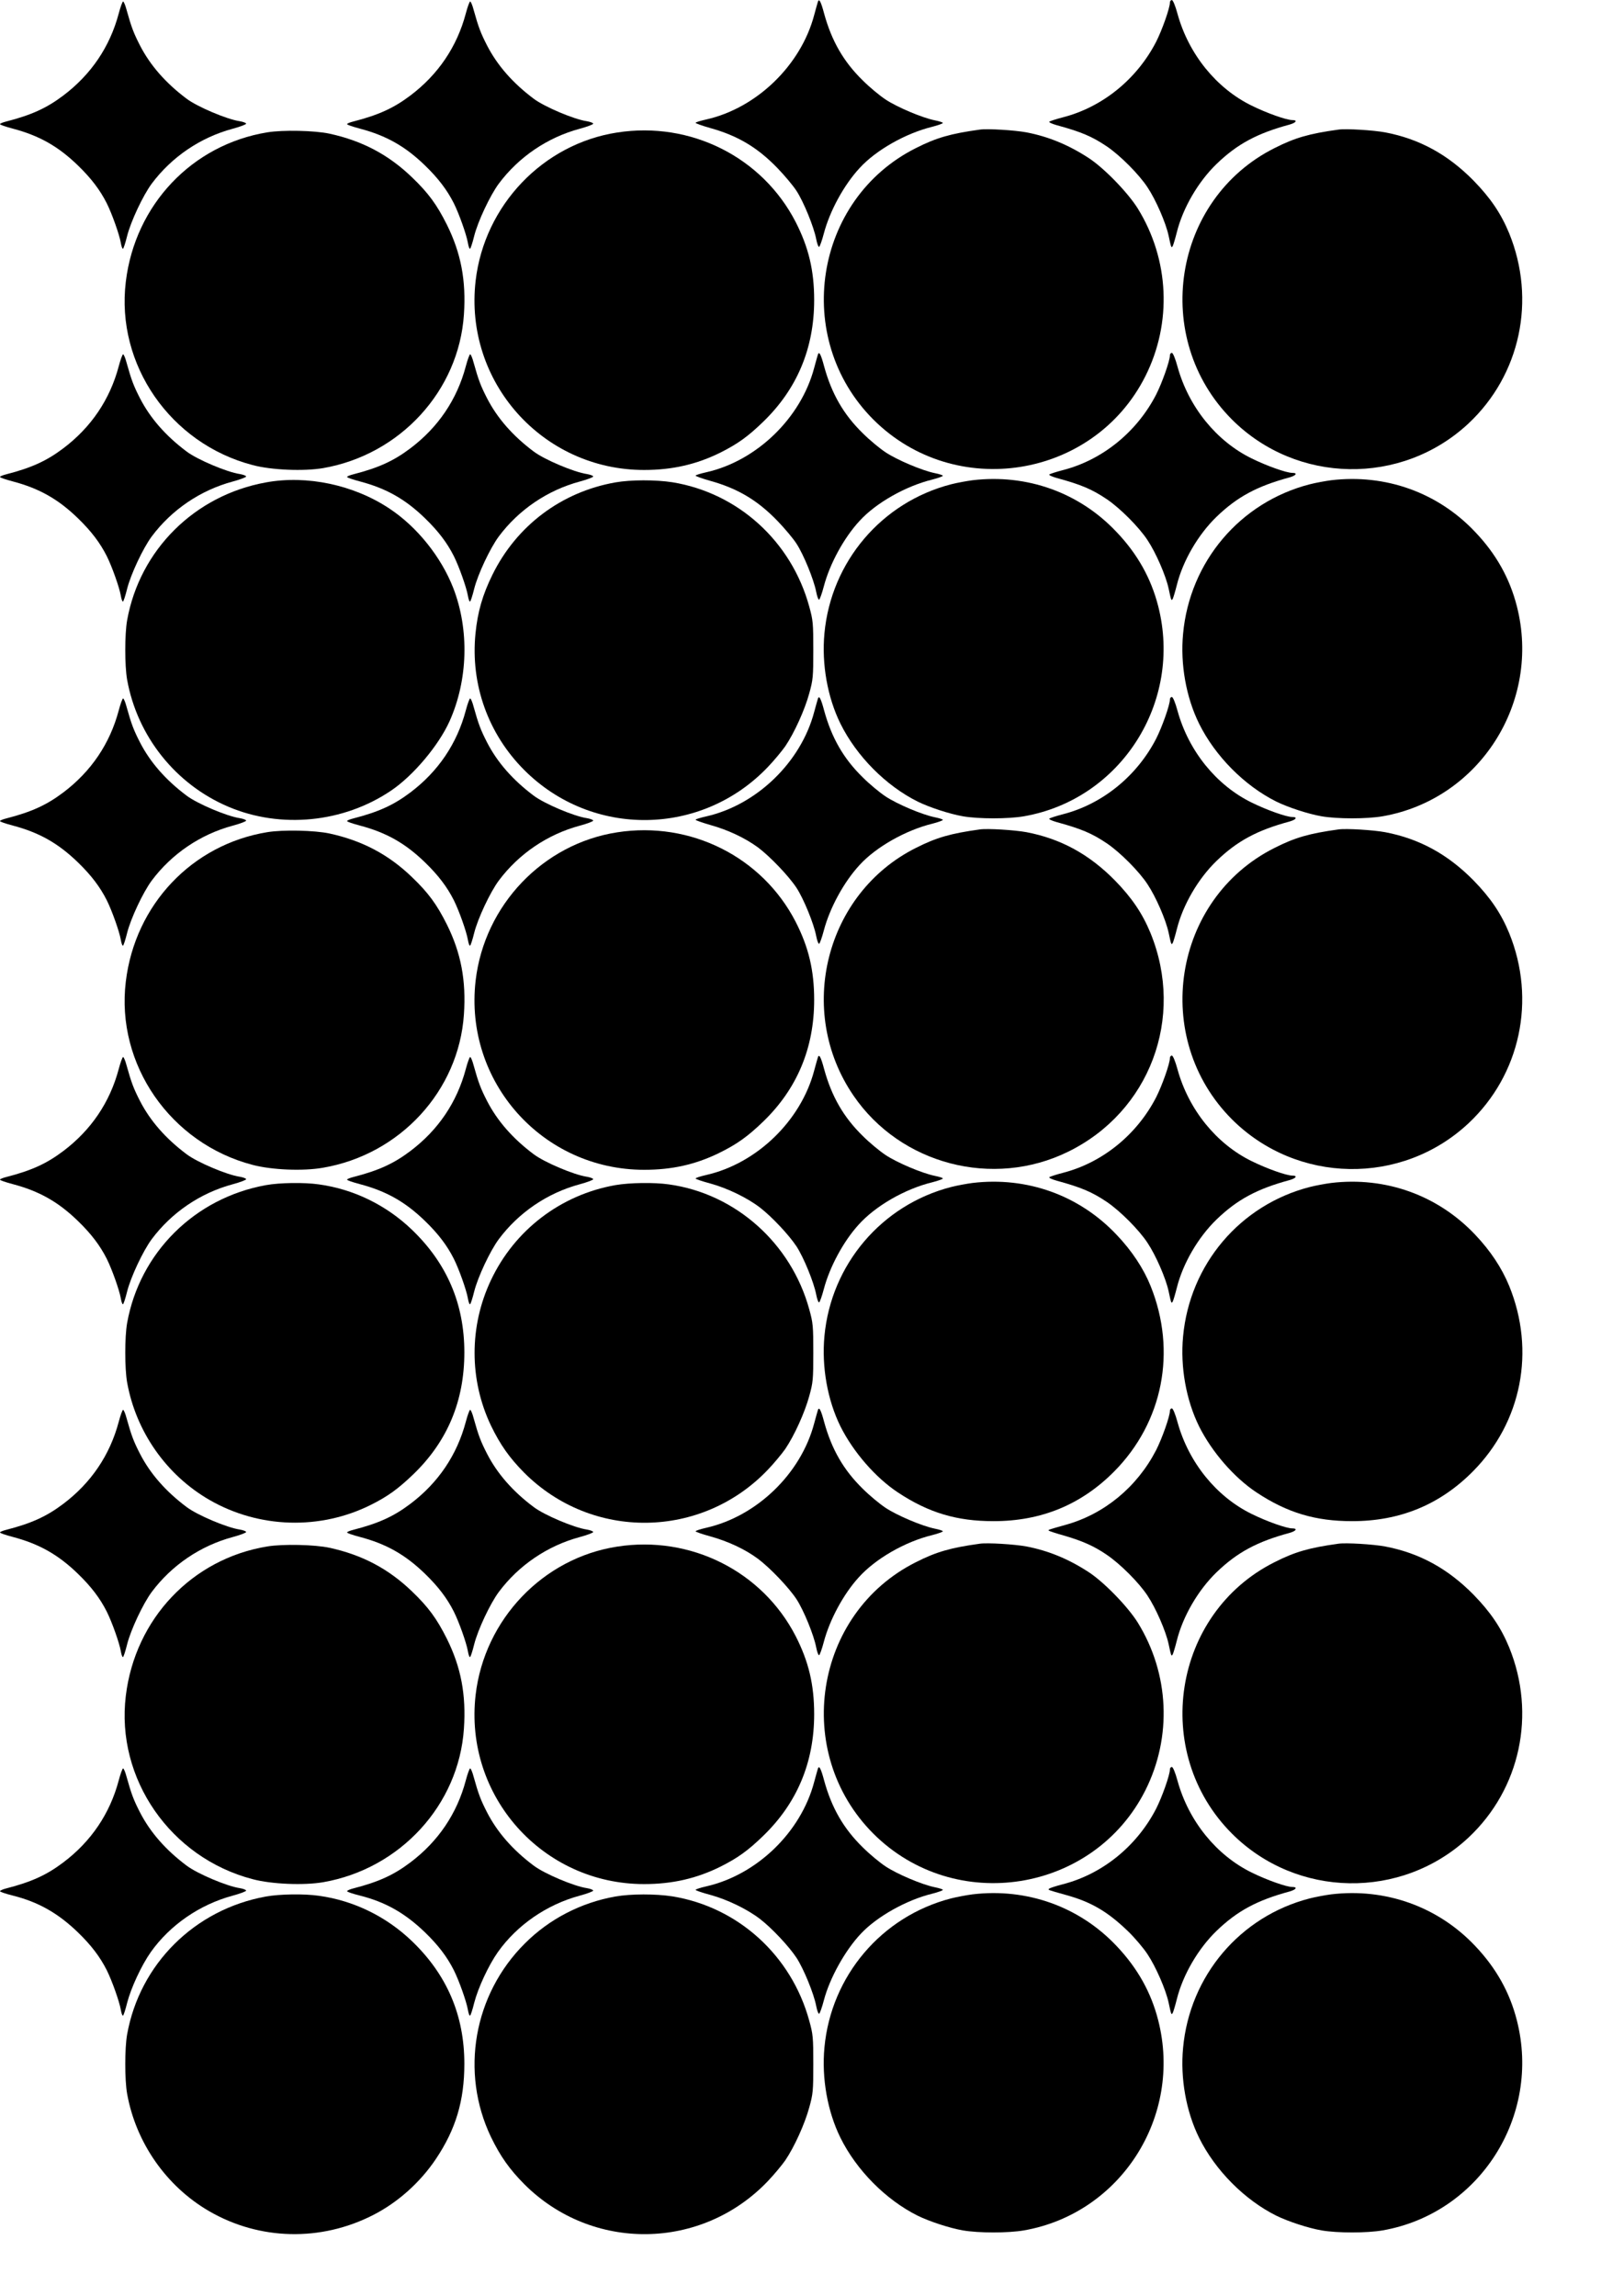 <?xml version="1.0" encoding="UTF-8" standalone="yes"?>
<svg version="1.0" xmlns="http://www.w3.org/2000/svg" width="297mm" height="420mm" viewBox="0 0 1123 1588" preserveAspectRatio="xMidYMid meet">
  <g transform="translate(0,1588) scale(0.1,-0.1)" fill="#000000" stroke="none">
    <path d="M5656 15869 c-3 -8 -14 -50 -26 -93 -92 -348 -399 -644 -747 -722
-40 -9 -73 -19 -73 -23 0 -4 45 -20 101 -36 191 -53 328 -135 466 -278 49 -51
108 -121 131 -157 49 -75 120 -249 136 -333 6 -31 15 -56 20 -54 5 2 20 43 33
93 41 155 138 334 247 452 114 125 320 241 504 286 39 10 72 22 72 26 0 4 -25
12 -55 18 -89 18 -261 91 -341 144 -41 27 -112 86 -158 132 -133 130 -215 273
-267 462 -22 83 -35 107 -43 83z"/>
    <path d="M8090 15863 c0 -38 -55 -193 -96 -273 -134 -259 -372 -451 -644 -521
-47 -12 -89 -26 -94 -30 -5 -4 18 -15 50 -24 172 -47 245 -78 349 -148 91 -62
221 -192 280 -282 58 -87 127 -246 146 -335 18 -85 19 -88 29 -70 4 8 17 51
28 95 42 168 148 349 274 471 143 138 280 212 506 273 45 13 57 31 18 31 -40
0 -176 48 -281 100 -243 119 -435 355 -512 633 -16 59 -32 97 -40 97 -7 0 -13
-8 -13 -17z"/>
    <path d="M821 15787 c-61 -230 -191 -422 -383 -567 -115 -87 -220 -135 -395
-180 -24 -6 -43 -14 -43 -18 0 -5 39 -18 88 -31 182 -48 314 -122 451 -255 92
-89 153 -170 199 -261 37 -74 87 -216 97 -272 4 -24 10 -43 15 -43 4 0 17 39
29 88 25 100 110 281 170 362 138 185 337 320 560 380 52 14 94 30 93 35 -1 6
-21 13 -44 17 -89 13 -294 100 -368 156 -144 108 -251 230 -322 368 -44 86
-59 125 -93 247 -8 31 -19 57 -24 57 -4 0 -18 -37 -30 -83z"/>
    <path d="M3221 15787 c-61 -230 -191 -422 -383 -567 -115 -87 -220 -135 -395
-180 -24 -6 -43 -14 -43 -18 0 -5 39 -18 88 -31 182 -48 314 -122 451 -255 92
-89 153 -170 199 -261 37 -74 87 -216 97 -272 4 -24 10 -43 15 -43 4 0 17 39
29 88 25 100 110 281 170 362 138 185 337 320 560 380 52 14 94 30 93 35 -1 6
-21 13 -44 17 -89 13 -294 100 -368 156 -144 108 -251 230 -322 368 -44 86
-59 125 -93 247 -8 31 -19 57 -24 57 -4 0 -18 -37 -30 -83z"/>
    <path d="M6775 14984 c-202 -28 -300 -56 -442 -128 -705 -354 -855 -1315 -294
-1877 564 -563 1524 -410 1881 299 186 370 166 807 -52 1160 -69 111 -235 282
-342 351 -140 91 -278 147 -428 176 -81 15 -270 27 -323 19z"/>
    <path d="M9255 14984 c-202 -28 -300 -56 -442 -128 -705 -354 -855 -1315 -294
-1877 447 -447 1173 -459 1635 -28 359 336 470 854 282 1316 -56 136 -129 244
-246 364 -178 181 -375 289 -612 334 -81 15 -270 27 -323 19z"/>
    <path d="M1848 14965 c-520 -85 -914 -501 -978 -1033 -70 -573 309 -1120 877
-1268 130 -35 355 -44 488 -21 533 93 938 535 973 1062 16 234 -20 424 -117
620 -71 142 -130 222 -243 330 -162 156 -344 252 -570 301 -102 22 -322 27
-430 9z"/>
    <path d="M4268 14964 c-513 -79 -918 -503 -979 -1025 -81 -699 462 -1309 1165
-1309 196 0 364 39 529 121 119 60 190 111 294 212 235 227 353 509 353 842 0
204 -38 364 -128 540 -231 449 -727 698 -1234 619z"/>
    <path d="M5656 13429 c-3 -8 -14 -50 -26 -93 -92 -348 -399 -644 -747 -722
-40 -9 -73 -19 -73 -23 0 -4 45 -20 101 -36 191 -53 328 -135 466 -278 49 -51
108 -121 131 -157 49 -75 120 -249 136 -333 6 -31 15 -56 20 -54 5 2 20 43 33
93 41 155 138 334 247 452 114 125 320 241 504 286 39 10 72 22 72 26 0 4 -25
12 -55 18 -89 18 -261 91 -341 144 -41 27 -112 86 -158 132 -133 130 -215 273
-267 462 -22 83 -35 107 -43 83z"/>
    <path d="M8090 13423 c0 -38 -55 -193 -96 -273 -134 -259 -372 -451 -644 -521
-47 -12 -89 -26 -94 -30 -5 -4 18 -15 50 -24 172 -47 245 -78 349 -148 91 -62
221 -192 280 -282 58 -87 127 -246 146 -335 18 -85 19 -88 29 -70 4 8 17 51
28 95 42 168 148 349 274 471 143 138 280 212 506 273 45 13 57 31 18 31 -40
0 -176 48 -281 100 -243 119 -435 355 -512 633 -16 59 -32 97 -40 97 -7 0 -13
-8 -13 -17z"/>
    <path d="M821 13347 c-61 -230 -191 -422 -383 -567 -115 -87 -220 -135 -395
-180 -24 -6 -43 -14 -43 -18 0 -5 39 -18 88 -31 182 -48 314 -122 451 -255 92
-89 153 -170 199 -261 37 -74 87 -216 97 -272 4 -24 10 -43 15 -43 4 0 17 39
29 88 25 100 110 281 170 362 138 185 337 320 560 380 52 14 94 30 93 35 -1 6
-21 13 -44 17 -89 13 -294 100 -368 156 -144 108 -251 230 -322 368 -44 86
-59 125 -93 247 -8 31 -19 57 -24 57 -4 0 -18 -37 -30 -83z"/>
    <path d="M3221 13347 c-61 -230 -191 -422 -383 -567 -115 -87 -220 -135 -395
-180 -24 -6 -43 -14 -43 -18 0 -5 39 -18 88 -31 182 -48 314 -122 451 -255 92
-89 153 -170 199 -261 37 -74 87 -216 97 -272 4 -24 10 -43 15 -43 4 0 17 39
29 88 25 100 110 281 170 362 138 185 337 320 560 380 52 14 94 30 93 35 -1 6
-21 13 -44 17 -89 13 -294 100 -368 156 -144 108 -251 230 -322 368 -44 86
-59 125 -93 247 -8 31 -19 57 -24 57 -4 0 -18 -37 -30 -83z"/>
    <path d="M6725 12559 c-38 -5 -105 -17 -148 -28 -481 -124 -830 -536 -876
-1031 -20 -212 21 -443 111 -625 111 -224 313 -428 533 -538 81 -40 221 -86
313 -102 108 -19 315 -19 423 0 669 117 1098 788 928 1453 -49 192 -143 361
-288 513 -257 273 -620 403 -996 358z"/>
    <path d="M9205 12559 c-38 -5 -105 -17 -148 -28 -482 -124 -830 -535 -876
-1034 -20 -210 21 -440 111 -622 111 -224 313 -428 533 -538 81 -40 221 -86
313 -102 108 -19 315 -19 423 0 669 117 1098 789 928 1453 -49 192 -143 361
-288 513 -257 273 -620 403 -996 358z"/>
    <path d="M1839 12544 c-493 -89 -873 -467 -960 -954 -17 -96 -17 -314 0 -410
70 -391 335 -724 700 -879 362 -154 797 -111 1126 112 154 104 329 313 404
480 127 284 137 631 26 919 -84 216 -250 424 -442 551 -246 164 -571 233 -854
181z"/>
    <path d="M4255 12544 c-373 -66 -683 -299 -850 -639 -68 -138 -102 -256 -117
-406 -35 -351 87 -694 337 -944 469 -470 1228 -460 1686 22 42 44 95 108 119
142 63 93 135 252 166 366 26 94 28 113 28 300 0 187 -2 206 -28 300 -123 451
-492 786 -946 860 -116 18 -287 18 -395 -1z"/>
    <path d="M5656 11049 c-3 -8 -14 -50 -26 -93 -92 -348 -398 -643 -747 -722
-40 -9 -73 -19 -73 -23 0 -4 46 -20 101 -36 123 -34 241 -90 330 -155 85 -64
213 -198 267 -280 49 -75 120 -248 136 -333 6 -31 15 -56 20 -54 5 2 20 43 33
93 41 155 138 334 247 452 114 125 320 241 504 286 39 10 72 22 72 26 0 4 -25
12 -55 18 -89 18 -261 91 -341 144 -41 27 -112 86 -158 132 -133 130 -215 273
-267 462 -22 83 -35 107 -43 83z"/>
    <path d="M8090 11043 c0 -38 -55 -193 -96 -273 -134 -259 -372 -451 -644 -521
-47 -12 -89 -26 -94 -30 -5 -4 18 -15 50 -24 172 -47 245 -78 349 -148 91 -62
221 -192 280 -282 58 -87 127 -246 146 -335 18 -85 19 -88 29 -70 4 8 17 51
28 95 42 168 148 349 274 471 143 138 280 212 506 273 45 13 57 31 18 31 -40
0 -176 48 -281 100 -243 119 -435 355 -512 633 -16 59 -32 97 -40 97 -7 0 -13
-8 -13 -17z"/>
    <path d="M821 10967 c-61 -230 -191 -422 -383 -567 -115 -87 -220 -135 -395
-180 -24 -6 -43 -14 -43 -18 0 -5 39 -18 88 -31 182 -48 314 -122 451 -255 92
-89 153 -170 199 -261 37 -74 87 -216 97 -272 4 -24 10 -43 15 -43 4 0 17 39
29 88 25 100 110 281 170 362 138 185 337 320 560 380 52 14 94 30 93 35 -1 6
-21 13 -44 17 -89 13 -294 100 -368 156 -144 108 -251 230 -322 368 -44 86
-59 125 -93 247 -8 31 -19 57 -24 57 -4 0 -18 -37 -30 -83z"/>
    <path d="M3221 10967 c-61 -230 -191 -422 -383 -567 -115 -87 -220 -135 -395
-180 -24 -6 -43 -14 -43 -18 0 -5 39 -18 88 -31 182 -48 314 -122 451 -255 92
-89 153 -170 199 -261 37 -74 87 -216 97 -272 4 -24 10 -43 15 -43 4 0 17 39
29 88 25 100 110 281 170 362 138 185 337 320 560 380 52 14 94 30 93 35 -1 6
-21 13 -44 17 -89 13 -294 100 -368 156 -144 108 -251 230 -322 368 -44 86
-59 125 -93 247 -8 31 -19 57 -24 57 -4 0 -18 -37 -30 -83z"/>
    <path d="M6775 10144 c-202 -28 -300 -56 -442 -128 -626 -314 -831 -1129 -431
-1713 325 -476 965 -643 1484 -388 564 276 809 926 570 1512 -56 136 -129 244
-246 364 -178 181 -375 289 -612 334 -81 15 -270 27 -323 19z"/>
    <path d="M9255 10144 c-202 -28 -300 -56 -442 -128 -705 -354 -855 -1315 -294
-1877 448 -447 1173 -460 1635 -28 359 336 470 854 282 1316 -56 136 -129 244
-246 364 -178 181 -375 289 -612 334 -81 15 -270 27 -323 19z"/>
    <path d="M1848 10125 c-520 -85 -914 -501 -978 -1033 -70 -573 309 -1120 877
-1268 133 -35 347 -44 485 -20 535 91 941 533 976 1061 16 234 -20 424 -117
620 -71 142 -130 222 -243 330 -162 156 -344 252 -570 301 -102 22 -322 27
-430 9z"/>
    <path d="M4268 10124 c-513 -79 -918 -503 -979 -1025 -81 -700 462 -1309 1166
-1309 190 0 352 36 513 114 127 62 201 115 309 219 235 227 353 509 353 842 0
204 -38 364 -128 540 -231 449 -727 698 -1234 619z"/>
    <path d="M5656 8569 c-3 -8 -14 -50 -26 -93 -92 -348 -398 -643 -747 -722 -40
-9 -73 -20 -73 -24 0 -4 46 -20 103 -35 117 -32 255 -99 342 -166 82 -63 201
-190 253 -269 49 -75 120 -248 136 -333 6 -31 15 -56 20 -54 5 2 20 43 33 93
40 151 134 327 239 443 117 131 322 249 512 295 39 10 72 22 72 26 0 4 -25 12
-55 18 -89 18 -261 91 -341 144 -41 27 -112 86 -158 132 -133 130 -215 273
-267 462 -22 83 -35 107 -43 83z"/>
    <path d="M8090 8563 c0 -38 -55 -193 -96 -273 -134 -259 -372 -451 -644 -521
-47 -12 -89 -26 -94 -30 -5 -4 18 -15 50 -24 172 -47 245 -78 349 -148 91 -62
221 -192 280 -282 58 -87 127 -246 146 -335 18 -85 19 -88 29 -70 4 8 17 51
28 95 42 168 148 349 274 471 143 138 280 212 506 273 45 13 57 31 18 31 -40
0 -176 48 -281 100 -243 119 -435 355 -512 633 -16 59 -32 97 -40 97 -7 0 -13
-8 -13 -17z"/>
    <path d="M821 8487 c-61 -230 -191 -422 -383 -567 -115 -87 -220 -135 -395
-180 -24 -6 -43 -14 -43 -18 0 -5 39 -18 88 -31 182 -48 314 -122 451 -255 92
-89 153 -170 199 -261 37 -74 87 -216 97 -272 4 -24 10 -43 15 -43 4 0 17 39
29 88 25 100 110 281 170 362 138 185 337 320 560 380 52 14 94 30 93 35 -1 6
-21 13 -44 17 -89 13 -294 100 -368 156 -144 108 -251 230 -322 368 -44 86
-59 125 -93 247 -8 31 -19 57 -24 57 -4 0 -18 -37 -30 -83z"/>
    <path d="M3221 8487 c-61 -230 -191 -422 -383 -567 -115 -87 -220 -135 -395
-180 -24 -6 -43 -14 -43 -18 0 -5 39 -18 88 -31 182 -48 314 -122 451 -255 92
-89 153 -170 199 -261 37 -74 87 -216 97 -272 4 -24 10 -43 15 -43 4 0 17 39
29 88 25 100 110 281 170 362 138 185 337 320 560 380 52 14 94 30 93 35 -1 6
-21 13 -44 17 -89 13 -294 100 -368 156 -144 108 -251 230 -322 368 -44 86
-59 125 -93 247 -8 31 -19 57 -24 57 -4 0 -18 -37 -30 -83z"/>
    <path d="M6725 7699 c-38 -5 -105 -17 -148 -28 -481 -124 -830 -536 -876
-1031 -20 -212 21 -443 111 -625 88 -176 242 -354 398 -457 212 -140 406 -198
660 -198 331 0 607 114 835 344 337 341 433 830 252 1281 -49 122 -130 245
-236 356 -258 273 -619 403 -996 358z"/>
    <path d="M9205 7699 c-38 -5 -105 -17 -148 -28 -482 -124 -830 -535 -876
-1034 -20 -210 21 -440 111 -622 88 -176 242 -354 398 -457 212 -140 406 -198
660 -198 331 0 607 114 835 344 338 341 434 834 251 1283 -52 126 -129 242
-235 354 -258 273 -619 403 -996 358z"/>
    <path d="M1839 7684 c-493 -89 -873 -467 -960 -954 -17 -96 -17 -314 0 -410
61 -341 272 -642 571 -814 341 -196 763 -209 1115 -33 116 58 188 110 294 212
235 227 352 506 352 842 0 335 -120 616 -363 849 -177 170 -403 280 -642 313
-103 15 -273 12 -367 -5z"/>
    <path d="M4255 7684 c-378 -67 -696 -310 -860 -657 -151 -319 -151 -689 0
-1006 65 -134 128 -223 230 -326 469 -470 1228 -460 1686 22 42 44 95 108 119
142 63 93 135 252 166 366 26 94 28 113 28 300 0 187 -2 206 -28 300 -125 457
-510 800 -970 864 -104 15 -273 12 -371 -5z"/>
    <path d="M5656 6129 c-3 -8 -14 -50 -26 -93 -92 -349 -398 -643 -747 -722 -40
-9 -73 -20 -73 -24 0 -4 46 -20 101 -35 123 -34 241 -89 330 -155 85 -64 213
-198 267 -280 49 -75 120 -248 136 -333 6 -31 15 -56 20 -54 5 2 20 43 33 93
40 151 134 327 239 443 117 131 322 249 512 295 39 10 72 22 72 26 0 4 -25 12
-55 18 -89 18 -261 91 -341 144 -41 27 -112 86 -158 132 -133 130 -215 273
-267 462 -22 83 -35 107 -43 83z"/>
    <path d="M8090 6123 c0 -38 -55 -193 -96 -273 -132 -255 -359 -442 -627 -516
-121 -34 -121 -34 -114 -40 3 -3 52 -19 109 -35 123 -36 204 -72 289 -130 95
-64 224 -193 284 -284 58 -87 127 -246 146 -335 18 -85 19 -88 29 -70 4 8 17
51 28 95 42 168 148 349 274 471 143 138 280 212 506 273 45 13 57 31 18 31
-40 0 -176 48 -281 100 -243 119 -435 355 -512 633 -16 59 -32 97 -40 97 -7 0
-13 -8 -13 -17z"/>
    <path d="M821 6047 c-61 -230 -191 -422 -383 -567 -115 -87 -220 -135 -395
-180 -24 -6 -43 -14 -43 -18 0 -5 39 -18 88 -31 182 -48 314 -122 451 -255 92
-89 153 -170 199 -261 37 -74 87 -216 97 -272 4 -24 10 -43 15 -43 4 0 17 39
29 88 25 100 110 281 170 362 138 185 337 320 560 380 52 14 94 30 93 35 -1 6
-21 13 -44 17 -89 13 -294 100 -368 156 -144 108 -251 230 -322 368 -44 86
-59 125 -93 247 -8 31 -19 57 -24 57 -4 0 -18 -37 -30 -83z"/>
    <path d="M3221 6047 c-61 -230 -191 -422 -383 -567 -115 -87 -220 -135 -395
-180 -24 -6 -43 -14 -43 -18 0 -5 39 -18 88 -31 182 -48 314 -122 451 -255 92
-89 153 -170 199 -261 37 -74 87 -216 97 -272 4 -24 10 -43 15 -43 4 0 17 39
29 88 25 100 110 281 170 362 138 185 337 320 560 380 52 14 94 30 93 35 -1 6
-21 13 -44 17 -89 13 -294 100 -368 156 -144 108 -251 230 -322 368 -44 86
-59 125 -93 247 -8 31 -19 57 -24 57 -4 0 -18 -37 -30 -83z"/>
    <path d="M6775 5204 c-202 -28 -300 -56 -442 -128 -705 -354 -855 -1315 -294
-1877 564 -563 1524 -410 1881 299 186 370 166 807 -52 1160 -69 111 -235 282
-342 351 -140 91 -278 147 -428 176 -81 15 -270 27 -323 19z"/>
    <path d="M9255 5204 c-202 -28 -300 -56 -442 -128 -705 -354 -855 -1315 -294
-1877 447 -447 1173 -459 1635 -28 359 336 470 854 282 1316 -56 136 -129 244
-246 364 -178 181 -375 289 -612 334 -81 15 -270 27 -323 19z"/>
    <path d="M1848 5185 c-520 -85 -914 -501 -978 -1033 -70 -573 309 -1120 877
-1268 130 -35 355 -44 488 -21 533 93 938 535 973 1062 16 234 -20 424 -117
620 -71 142 -130 222 -243 330 -162 156 -344 252 -570 301 -102 22 -322 27
-430 9z"/>
    <path d="M4268 5184 c-513 -79 -918 -503 -979 -1025 -81 -699 462 -1309 1165
-1309 196 0 364 39 529 121 119 60 190 111 294 212 235 227 353 509 353 842 0
204 -38 364 -128 540 -231 449 -727 698 -1234 619z"/>
    <path d="M5656 3649 c-3 -8 -14 -50 -26 -93 -92 -349 -398 -643 -747 -722 -40
-9 -73 -20 -73 -24 0 -4 46 -20 103 -35 117 -32 255 -99 342 -166 82 -63 201
-190 253 -269 49 -75 120 -248 136 -333 6 -31 15 -56 20 -54 5 2 20 43 33 93
40 153 147 346 257 462 111 118 316 233 494 276 39 10 72 22 72 26 0 4 -25 12
-55 18 -89 18 -261 91 -341 144 -41 27 -112 86 -158 132 -133 130 -215 273
-267 462 -22 83 -35 107 -43 83z"/>
    <path d="M8090 3643 c0 -38 -55 -193 -96 -273 -134 -259 -372 -451 -644 -521
-47 -12 -89 -26 -94 -30 -11 -10 -14 -8 114 -44 174 -48 286 -113 428 -249 46
-44 108 -117 137 -161 58 -87 127 -246 146 -335 18 -85 19 -88 29 -70 4 8 17
51 28 95 42 168 148 349 274 471 143 138 280 212 506 273 45 13 57 31 18 31
-40 0 -176 48 -281 100 -243 119 -435 355 -512 633 -16 59 -32 97 -40 97 -7 0
-13 -8 -13 -17z"/>
    <path d="M821 3567 c-61 -230 -191 -422 -383 -567 -115 -87 -220 -135 -395
-180 -24 -6 -43 -15 -43 -19 0 -5 39 -18 87 -30 179 -45 314 -122 452 -255 92
-89 153 -170 199 -261 37 -74 87 -216 97 -272 4 -24 10 -43 15 -43 4 0 17 39
29 88 26 102 99 260 164 352 133 187 337 328 566 390 52 14 94 30 93 35 -1 6
-21 13 -44 17 -89 13 -294 100 -368 156 -144 108 -251 230 -322 368 -44 86
-59 125 -93 247 -8 31 -19 57 -24 57 -4 0 -18 -37 -30 -83z"/>
    <path d="M3221 3567 c-61 -230 -191 -422 -383 -567 -115 -87 -220 -135 -395
-180 -24 -6 -43 -15 -43 -19 0 -5 39 -18 87 -30 179 -45 314 -122 452 -255 92
-89 153 -170 199 -261 37 -74 87 -216 97 -272 4 -24 10 -43 15 -43 4 0 17 39
29 88 26 102 99 260 164 352 133 187 337 328 566 390 52 14 94 30 93 35 -1 6
-21 13 -44 17 -89 13 -294 100 -368 156 -144 108 -251 230 -322 368 -44 86
-59 125 -93 247 -8 31 -19 57 -24 57 -4 0 -18 -37 -30 -83z"/>
    <path d="M6725 2779 c-38 -5 -105 -17 -148 -28 -481 -124 -830 -536 -876
-1031 -20 -212 21 -443 111 -625 111 -224 313 -428 533 -538 81 -40 221 -86
313 -102 108 -19 315 -19 423 0 669 117 1098 788 928 1453 -49 193 -143 361
-288 514 -257 272 -620 402 -996 357z"/>
    <path d="M9205 2779 c-38 -5 -105 -17 -148 -28 -482 -124 -830 -535 -876
-1034 -20 -210 21 -440 111 -622 111 -224 313 -428 533 -538 81 -40 221 -86
313 -102 108 -19 315 -19 423 0 669 117 1098 789 928 1453 -49 193 -143 361
-288 514 -257 272 -620 402 -996 357z"/>
    <path d="M1839 2764 c-493 -89 -873 -467 -960 -954 -17 -96 -17 -314 0 -410
61 -339 271 -640 567 -812 348 -202 772 -212 1134 -27 172 88 326 226 435 389
137 205 196 402 196 657 0 335 -120 616 -363 849 -177 170 -403 280 -642 313
-103 15 -273 12 -367 -5z"/>
    <path d="M4255 2764 c-237 -42 -456 -155 -625 -324 -355 -353 -449 -891 -235
-1339 65 -134 128 -223 230 -326 469 -470 1228 -460 1686 22 42 44 95 108 119
142 63 93 135 252 166 366 26 94 28 113 28 300 0 187 -2 206 -28 300 -123 451
-492 786 -946 860 -116 18 -287 18 -395 -1z"/>
  </g>
</svg>